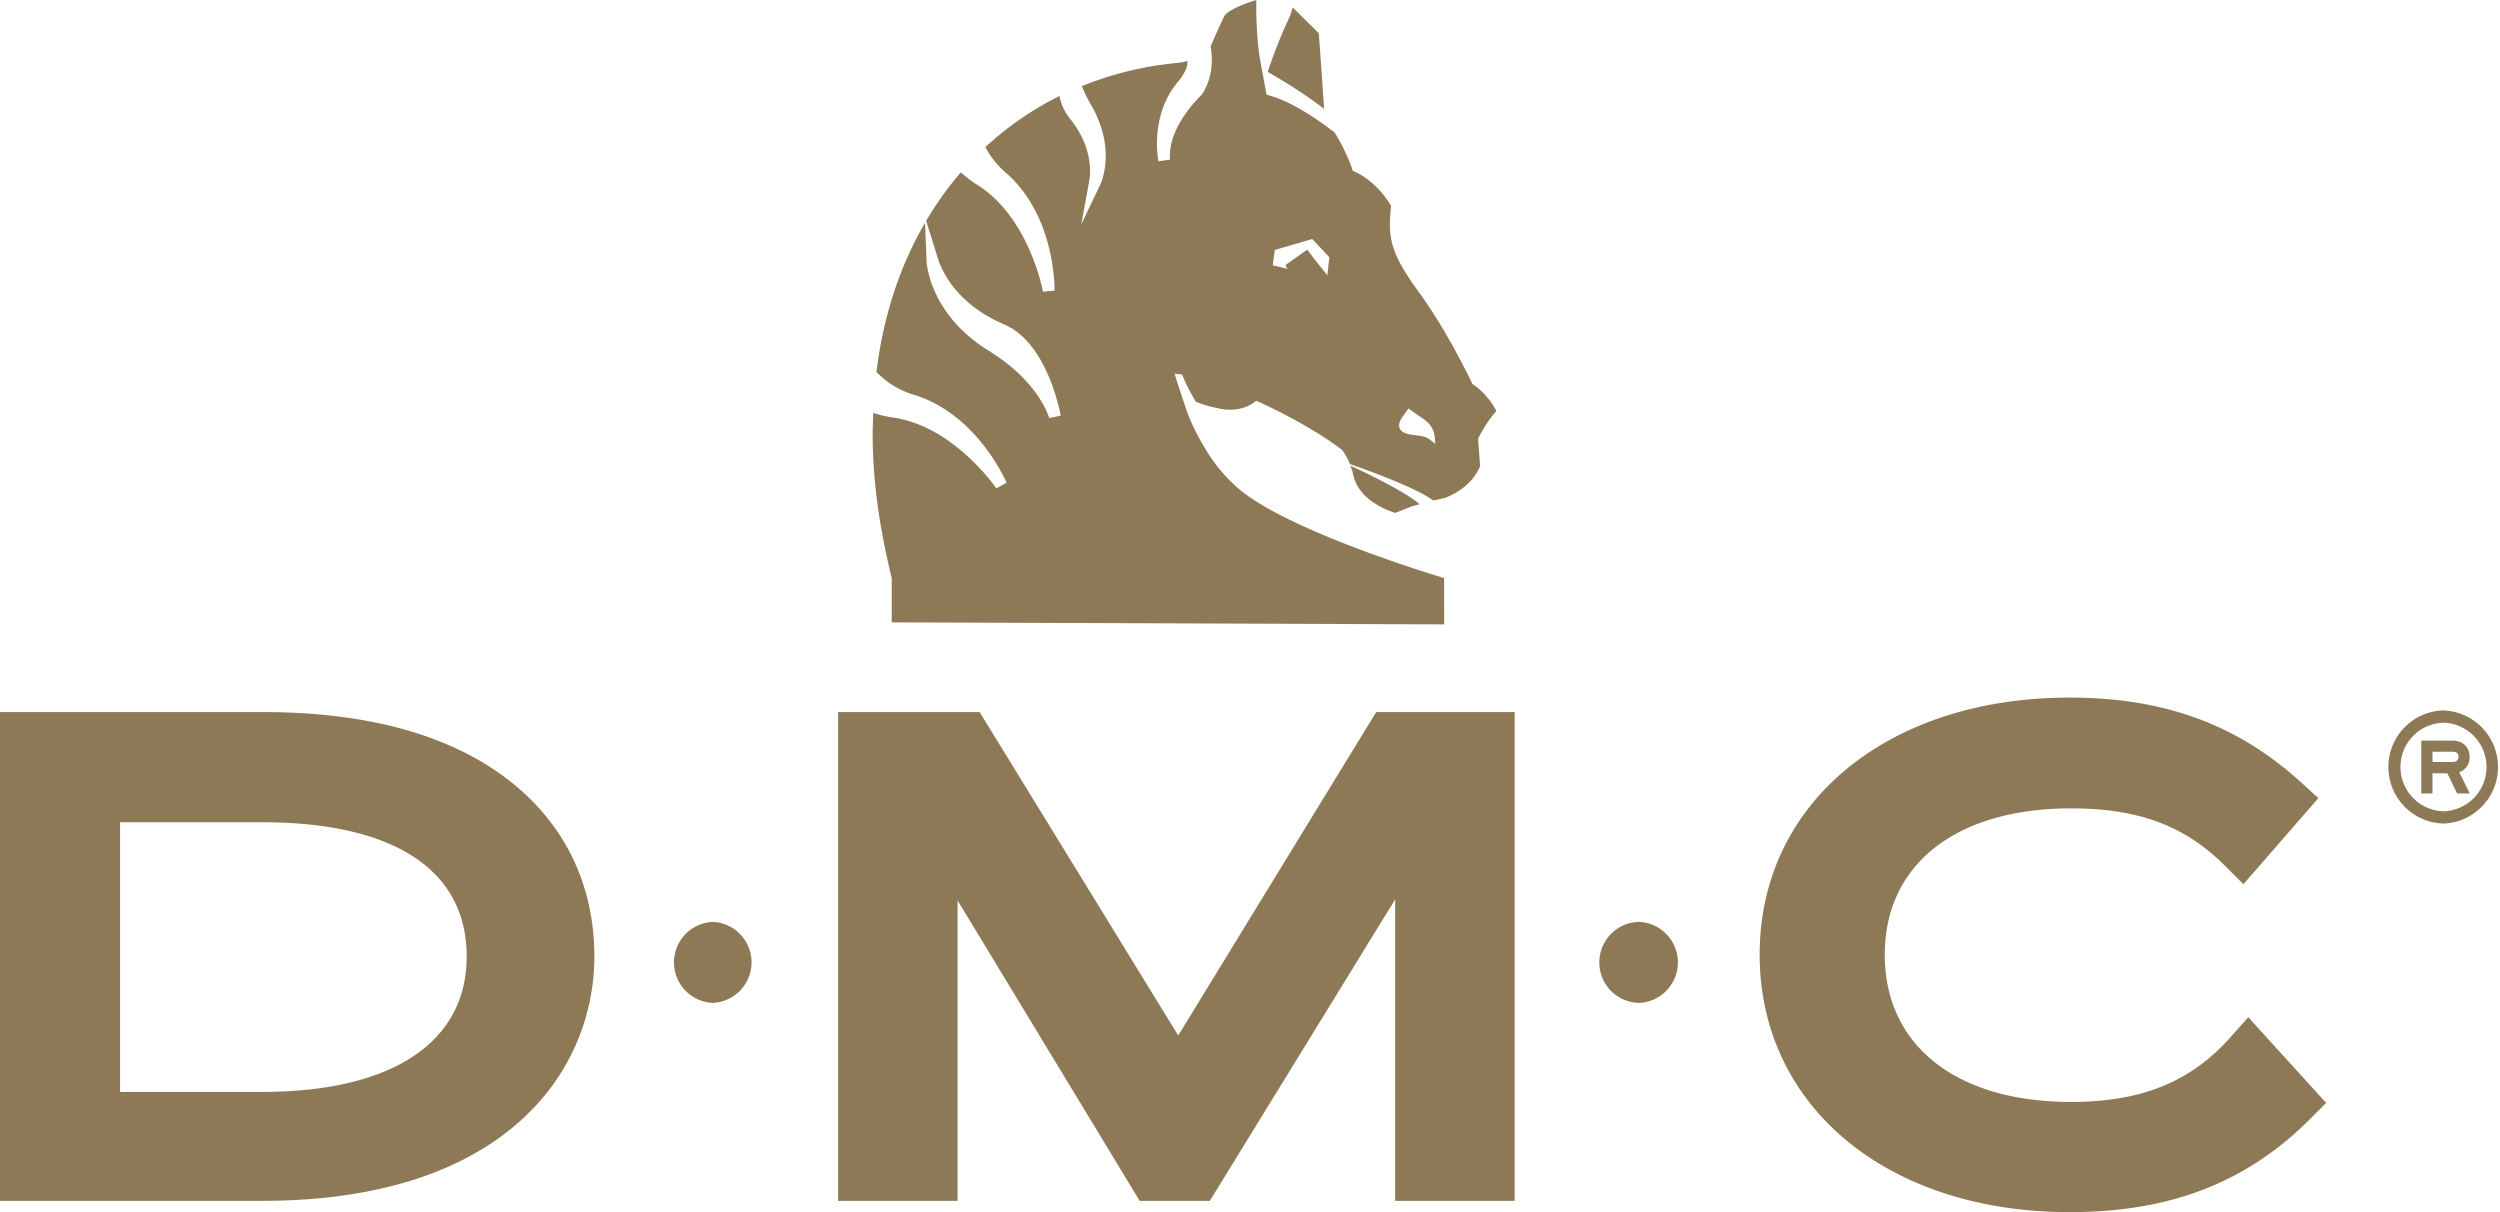 <svg fill="none" height="32" width="66" xmlns="http://www.w3.org/2000/svg"><path d="M43.259 24.338a1.07 1.07 0 0 0 0 2.139 1.07 1.07 0 0 0 0-2.139ZM18.817 26.476a1.07 1.07 0 0 0 0-2.138 1.07 1.07 0 0 0 0 2.138ZM13.525 20.672c-1.546-1.244-3.765-1.874-6.599-1.874H0v12.904h6.926c6.47 0 8.765-3.475 8.765-6.452 0-1.854-.75-3.438-2.166-4.578ZM6.91 28.827H3.17v-7.12h3.74c3.49 0 5.41 1.258 5.41 3.543 0 2.273-1.972 3.577-5.41 3.577ZM31.105 27.337l-5.243-8.539h-3.736v12.904h3.154v-7.931l4.807 7.931h1.853l4.892-7.958v7.958h3.154V18.798h-3.654l-5.227 8.539ZM58.887 27.381c-1.053 1.183-2.354 1.71-4.214 1.71-3.031 0-4.915-1.49-4.915-3.89 0-2.38 1.884-3.86 4.915-3.86 1.79 0 3.007.456 4.073 1.522l.48.48 1.979-2.273-.459-.418c-1.677-1.525-3.617-2.236-6.107-2.236-4.819 0-8.184 2.79-8.184 6.783 0 4.004 3.365 6.801 8.184 6.801 2.654 0 4.67-.78 6.344-2.456l.428-.428-2.056-2.26-.468.525ZM34.951 2.792c-.045-.64-.102-1.515-.128-1.814l-.007-.101-.69-.681-.051.17-.015.047a13.412 13.412 0 0 0-.592 1.485c.176.1.895.515 1.49.978l-.007-.084ZM36.191 13.218a2.1 2.1 0 0 0 .342.203c.09.043.189.083.298.12l.12-.046.318-.127.208-.057c-.378-.325-1.319-.783-1.826-1.018l.055.15c.034.22.138.516.485.775Z" fill="#8D7955"></path><path d="m23.54 16.43 14.586.054-.001-1.223s-4.133-1.225-5.448-2.38a4.159 4.159 0 0 1-.862-1.043l-.003-.006c-.316-.513-.465-.937-.465-.937a30.214 30.214 0 0 1-.338-1.03l.197.022c.06.146.177.41.364.718.168.07.354.127.568.168 0 0 .574.18 1.025-.193 0 0 1.317.571 2.267 1.298.035.047.116.164.188.322l.018.05c.57.199 1.75.632 2.205.964l.308-.069c.312-.124.733-.371.926-.839l-.054-.72s.166-.372.483-.738c0 0-.212-.438-.632-.711 0 0-.64-1.365-1.41-2.419-.77-1.054-.826-1.453-.737-2.28 0 0-.346-.648-1.011-.928 0 0-.14-.466-.48-1.013a12.492 12.492 0 0 0-.195-.147c-.418-.304-.984-.669-1.474-.812l-.129-.04-.11-.601-.066-.35C33.145.831 33.167 0 33.167 0s-.747.22-.855.443c-.086.179-.216.467-.35.776.058.361.056.847-.237 1.282-.033.036-.911.853-.836 1.713l-.307.044c-.01-.05-.228-1.214.51-2.091.183-.218.266-.405.256-.558l-.059.017-.06.015-.332.04a8.86 8.86 0 0 0-2.336.592c.06.15.132.307.232.478.692 1.175.274 2.08.256 2.119l-.503 1.052.21-1.147c.036-.195.104-.892-.522-1.659a1.356 1.356 0 0 1-.264-.582 8.372 8.372 0 0 0-1.956 1.35c.12.229.288.458.526.663 1.185 1.026 1.296 2.65 1.302 3.124l-.308.029c-.003-.02-.364-1.978-1.752-2.831a3.007 3.007 0 0 1-.414-.32 8.71 8.71 0 0 0-.918 1.281l.314 1.004c.084.268.458 1.184 1.74 1.727 1.15.487 1.484 2.334 1.498 2.412l-.304.064c-.002-.01-.251-.945-1.589-1.773-1.576-.974-1.646-2.32-1.648-2.377l-.04-1.006c-.65 1.114-1.098 2.432-1.283 3.94.237.242.554.47.977.597 1.498.456 2.26 1.894 2.46 2.324l-.27.152c-.011-.016-1.137-1.658-2.752-1.874a3.019 3.019 0 0 1-.5-.12l-.015.498c-.002 1.227.157 2.437.503 3.863v1.17Zm13.435-5.341c.036-.067.081-.127.12-.18l.046-.064.043-.06.178.126.223.154c.178.122.275.28.294.485l.016.169-.134-.104c-.117-.092-.252-.108-.393-.125l-.048-.006c-.063-.009-.128-.017-.19-.037-.092-.028-.152-.077-.179-.143-.018-.044-.028-.117.024-.216ZM33.654 6.6l.989-.29.451.48-.052.477-.327-.408-.203-.268-.007.005-.002-.001-.063.046-.49.346.008.014-.02.014.052.082-.389-.093.053-.404ZM65.197 19.985c0-.264-.18-.434-.459-.434h-.816v1.396h.296v-.533h.391l.26.533h.332l-.277-.562a.403.403 0 0 0 .273-.4Zm-.459.132h-.52v-.272h.52c.166 0 .166.094.166.13 0 .035 0 .142-.166.142Z" fill="#8D7955"></path><path d="M64.508 18.755a1.494 1.494 0 0 0 0 2.987 1.494 1.494 0 0 0 0-2.986Zm0 2.663a1.17 1.17 0 0 1 0-2.339 1.17 1.17 0 0 1 0 2.339Z" fill="#8D7955"></path></svg>
